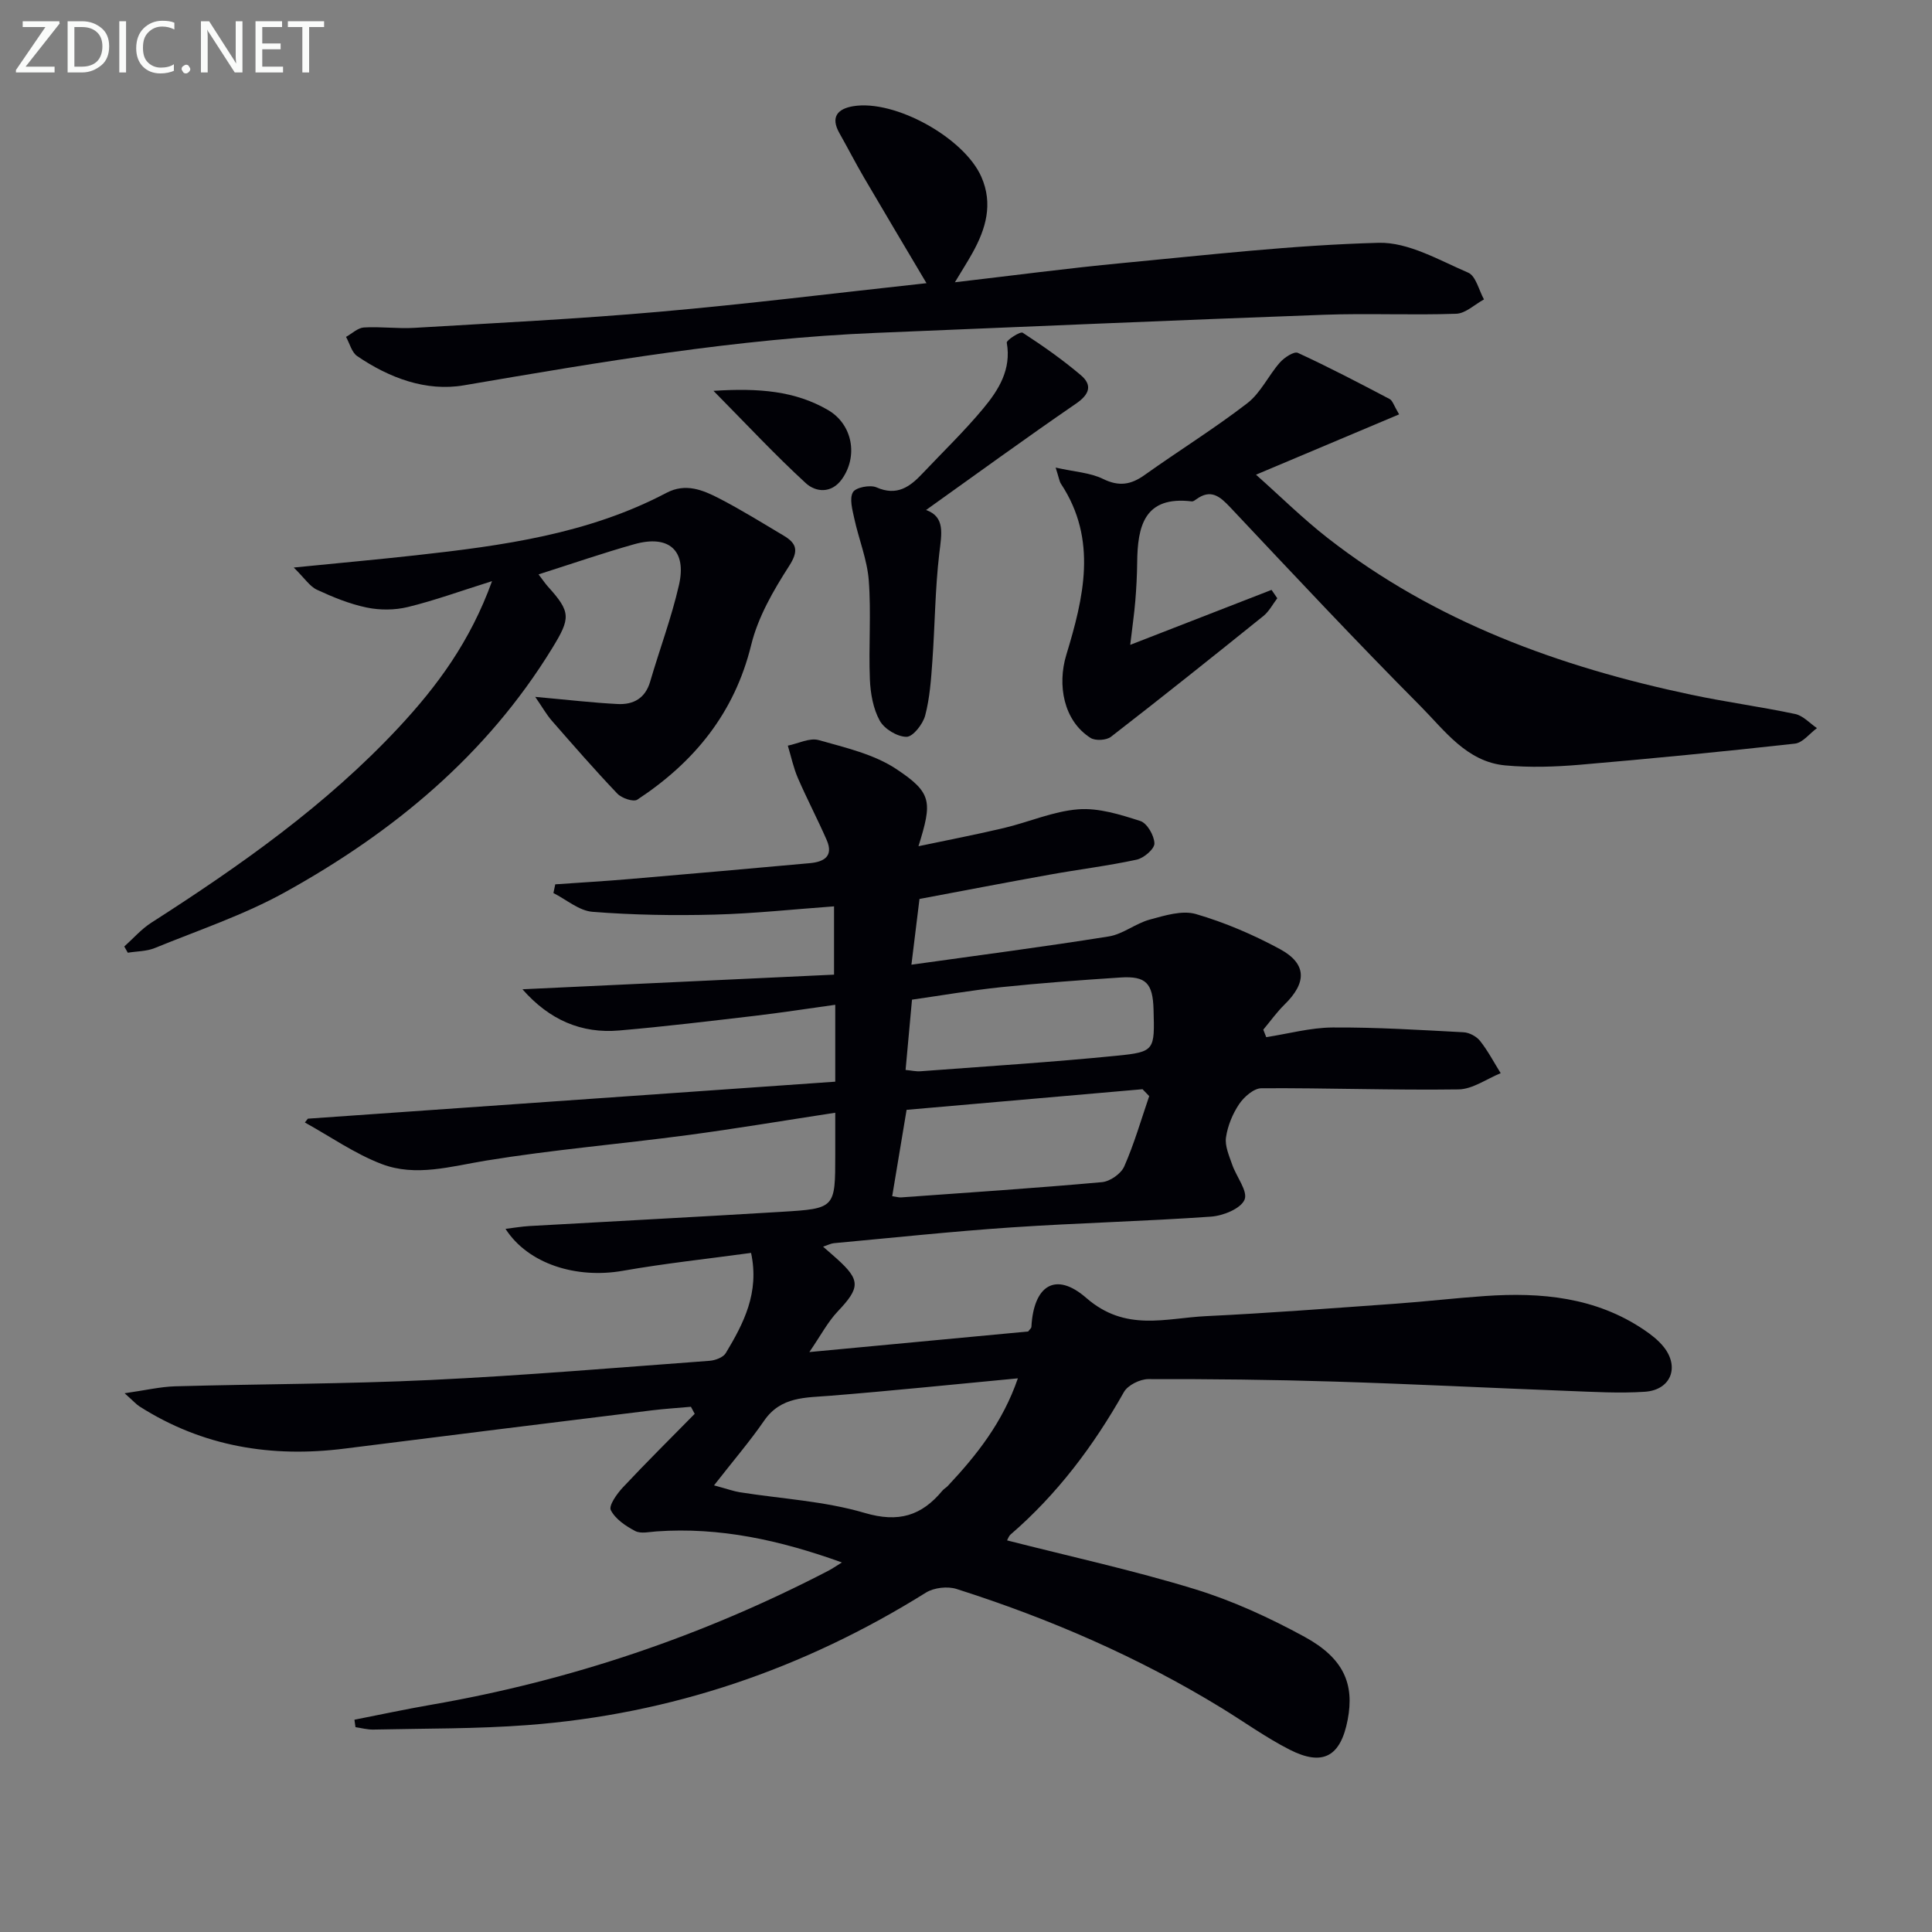 <svg enable-background="new 0 0 400 400" viewBox="0 0 400 400" xmlns="http://www.w3.org/2000/svg"><rect x="0" y="0" width="400" height="400" fill="#808080" stroke="none"/><path d="m63.74 231.61c36.3-2.55 72.6-5.09 109.19-7.66 0-4.43 0-7.58 0-10.73 0-1.47 0-2.94 0-5.19-5.85.81-11.17 1.64-16.52 2.27-9.39 1.1-18.79 2.24-28.21 3.05-7.8.68-14.45-2.17-20.03-8.53 21.44-1.01 42.87-2.01 64.51-3.03 0-4.9 0-8.99 0-14.14-8.34.6-16.54 1.5-24.76 1.71-8.42.22-16.87.08-25.26-.58-2.78-.22-5.39-2.53-8.08-3.88.13-.6.25-1.21.38-1.81 5.15-.36 10.31-.66 15.46-1.1 12.41-1.05 24.82-2.16 37.23-3.28 2.92-.26 4.98-1.41 3.51-4.79-1.89-4.32-4.09-8.51-5.97-12.84-.92-2.13-1.4-4.46-2.08-6.7 2.15-.44 4.52-1.68 6.4-1.15 5.51 1.56 11.43 2.91 16.09 6.01 7.41 4.93 7.42 6.76 4.56 15.96 6.17-1.3 11.96-2.41 17.69-3.77 5.16-1.22 10.2-3.47 15.39-3.87 4.22-.33 8.71 1.09 12.85 2.42 1.41.45 2.88 3.01 2.92 4.64.03 1.13-2.18 3.04-3.66 3.36-5.98 1.29-12.07 2.03-18.1 3.12-8.95 1.61-17.89 3.33-26.88 5.02-.59 4.79-1.1 9-1.67 13.61 14.05-1.97 27.49-3.71 40.86-5.85 2.94-.47 5.55-2.7 8.49-3.49 3.09-.84 6.69-1.97 9.54-1.15 6 1.75 11.88 4.27 17.39 7.25 5.62 3.05 5.61 6.95.96 11.5-1.61 1.58-2.93 3.45-4.39 5.19.2.52.4 1.04.61 1.55 4.58-.7 9.15-1.97 13.73-2 9.04-.06 18.09.51 27.13.99 1.19.06 2.68.86 3.42 1.8 1.63 2.06 2.86 4.43 4.26 6.67-2.91 1.18-5.81 3.32-8.74 3.36-13.6.19-27.2-.32-40.8-.24-1.57.01-3.59 1.78-4.6 3.27-1.36 2.02-2.38 4.5-2.73 6.9-.26 1.77.64 3.79 1.27 5.61.86 2.52 3.31 5.54 2.57 7.29-.78 1.86-4.43 3.33-6.93 3.51-13.76.97-27.57 1.3-41.34 2.23-12.27.83-24.52 2.14-36.77 3.27-.61.06-1.2.38-2.22.72 1.16 1.02 2.01 1.74 2.84 2.49 4.95 4.45 4.84 6.01.19 10.92-2.07 2.19-3.51 4.97-5.87 8.41 16.09-1.51 30.76-2.89 45.3-4.26.31-.43.66-.68.67-.95.45-8.49 4.93-11.6 11.36-6 8.15 7.1 16.43 4.17 24.85 3.77 13.11-.63 26.21-1.65 39.3-2.58 6.13-.44 12.24-1.16 18.37-1.58 11.63-.81 22.92.22 32.95 6.99 1.5 1.01 3 2.18 4.11 3.58 3.31 4.19 1.42 8.9-3.95 9.25-5.3.35-10.65.02-15.97-.18-16.12-.61-32.24-1.44-48.36-1.93-12.81-.4-25.63-.54-38.45-.51-1.73 0-4.24 1.25-5.05 2.67-6.27 11.13-13.81 21.17-23.5 29.53-.33.29-.48.8-.7 1.19 13.03 3.33 26.11 6.18 38.86 10.09 7.86 2.41 15.5 5.93 22.74 9.88 8.11 4.43 10.35 9.76 8.92 17.18-1.46 7.61-5.13 9.68-12.01 6.18-4.87-2.48-9.36-5.72-14.04-8.59-17.25-10.57-35.68-18.55-54.92-24.68-1.88-.6-4.68-.28-6.34.75-25.3 15.8-52.73 25.18-82.47 27.43-10.6.8-21.27.69-31.92.93-1.24.03-2.48-.32-3.72-.5-.07-.51-.15-1.02-.22-1.54 5.3-1.04 10.59-2.18 15.91-3.1 28.86-5 56.27-14.27 82.26-27.77.71-.37 1.37-.83 2.76-1.69-12.89-4.64-25.31-7.35-38.38-6.43-1.49.1-3.25.53-4.42-.08-1.96-1.02-4.12-2.48-5.05-4.33-.47-.93 1.27-3.39 2.5-4.7 4.85-5.18 9.9-10.17 14.87-15.23-.26-.49-.52-.97-.78-1.46-2.65.24-5.31.4-7.94.72-21.24 2.62-42.47 5.24-63.7 7.93-15.18 1.93-29.46-.4-42.52-8.72-.67-.42-1.2-1.05-3.09-2.73 4.33-.62 7.39-1.35 10.47-1.44 17.64-.49 35.3-.47 52.93-1.31 19.25-.92 38.47-2.55 57.7-3.97 1.18-.09 2.82-.69 3.36-1.59 3.7-6.16 7.01-12.5 5.24-20.75-8.91 1.22-17.77 2.16-26.53 3.7-9.64 1.7-19.63-1.4-24.31-8.68 1.87-.23 3.39-.49 4.93-.58 17.42-.99 34.86-1.89 52.28-2.95 11.07-.67 11.06-.77 11.06-11.81 0-2.81 0-5.62 0-8.7-10.57 1.61-20.66 3.32-30.79 4.66-13.83 1.84-27.76 3-41.51 5.25-7.27 1.19-14.52 3.4-21.58.72-5.59-2.13-10.64-5.69-15.93-8.61.21-.26.42-.52.62-.79zm84.09 75.92c2.86.77 4.07 1.22 5.32 1.42 8.65 1.37 17.56 1.83 25.89 4.29 7.01 2.06 11.75.59 16.07-4.61.31-.38.78-.62 1.12-.98 5.98-6.38 11.36-13.14 14.51-22.28-13.44 1.27-26.09 2.58-38.77 3.6-5.16.42-10.28.12-13.76 5.16-2.95 4.28-6.36 8.25-10.38 13.4zm36.89-59.87c.86.12 1.35.28 1.83.25 13.87-1 27.75-1.91 41.61-3.16 1.66-.15 3.94-1.74 4.6-3.25 2.07-4.7 3.5-9.68 5.17-14.56-.46-.48-.92-.95-1.38-1.43-16.39 1.43-32.77 2.87-48.85 4.27-1.09 6.53-2.01 12.05-2.98 17.88zm2.77-26.14c1.2.11 2.17.35 3.13.27 13.56-1.02 27.13-1.87 40.66-3.22 7.82-.78 7.79-1.15 7.55-9.55-.15-5.46-1.57-6.98-6.83-6.64-8.27.54-16.55 1.15-24.79 2.01-6.2.65-12.36 1.72-18.39 2.58-.47 5.07-.87 9.5-1.33 14.55z" fill="#010106"/><path d="m234 133.51c10.38-4.04 19.82-7.71 29.26-11.38.4.58.79 1.15 1.19 1.73-.94 1.23-1.69 2.71-2.86 3.66-10.46 8.42-20.95 16.8-31.57 25.02-.95.74-3.23.87-4.23.24-5.63-3.57-6.9-11.01-5.03-17.17 3.57-11.77 6.55-23.85-1.09-35.43-.34-.51-.41-1.2-1.11-3.37 3.91.88 7.14 1.04 9.8 2.34 3.32 1.63 5.79 1.22 8.64-.82 7.03-5.01 14.4-9.58 21.23-14.84 2.77-2.13 4.37-5.72 6.75-8.43.91-1.03 2.93-2.37 3.73-2 6.44 2.96 12.73 6.26 19.01 9.56.6.32.85 1.32 1.95 3.17-9.84 4.15-19.32 8.14-29.63 12.49 4.98 4.42 9.67 9.07 14.83 13.1 22.25 17.36 48.03 26.7 75.3 32.46 7.14 1.51 14.39 2.48 21.52 3.99 1.63.35 3 1.91 4.49 2.92-1.52 1.11-2.94 3.03-4.56 3.21-14.85 1.65-29.72 3.11-44.6 4.38-5.09.43-10.28.6-15.36.13-8.01-.74-12.55-7.23-17.59-12.3-13.37-13.45-26.34-27.3-39.34-41.11-2.18-2.32-4.05-3.89-7.08-1.67-.26.19-.61.45-.89.42-9.85-1.19-11.25 5.12-11.32 12.67-.03 2.66-.17 5.32-.39 7.97-.22 2.63-.6 5.22-1.05 9.06z" fill="#010106"/><path d="m110.81 144.28c6.85.62 11.94 1.22 17.06 1.48 3.25.17 5.73-1.17 6.74-4.64 1.95-6.67 4.41-13.22 5.96-19.98 1.65-7.18-2.07-10.47-9.2-8.48-6.52 1.83-12.92 4.05-19.87 6.26.97 1.27 1.4 1.92 1.92 2.5 4.82 5.33 4.73 6.54.89 12.81-13.59 22.17-32.94 38.11-55.31 50.5-8.51 4.71-17.9 7.85-26.95 11.55-1.71.7-3.72.66-5.59.97-.24-.43-.49-.86-.73-1.29 1.86-1.66 3.54-3.61 5.62-4.94 18.39-11.79 36.19-24.32 51.18-40.39 7.96-8.54 14.84-17.83 19.34-30.31-6.51 2.04-11.9 4.01-17.44 5.36-2.71.66-5.8.67-8.53.1-3.54-.74-6.98-2.15-10.28-3.68-1.49-.69-2.52-2.35-4.8-4.6 9.62-.96 17.48-1.67 25.33-2.54 17.85-1.98 35.62-4.38 51.83-12.92 3.95-2.08 7.5-.61 10.88 1.13 4.57 2.36 8.96 5.09 13.38 7.72 2.76 1.64 3.15 3.17 1.12 6.32-3.25 5.05-6.42 10.55-7.83 16.3-3.46 14.14-11.81 24.3-23.58 32.05-.8.53-3.23-.3-4.13-1.24-4.66-4.89-9.1-9.99-13.55-15.08-1.13-1.29-1.98-2.83-3.46-4.96z" fill="#010106"/><path d="m191.82 58.63c-4.55-7.68-8.78-14.76-12.95-21.89-1.76-3.01-3.35-6.12-5.07-9.16-1.9-3.35-.39-5.05 2.84-5.59 8.64-1.44 23.01 6.55 26.55 14.65 2.44 5.58.93 10.72-1.83 15.69-1.02 1.84-2.16 3.61-3.66 6.11 12.07-1.4 23.37-2.91 34.71-3.98 17.65-1.67 35.32-3.72 53.02-4.19 6.15-.16 12.53 3.6 18.54 6.18 1.59.68 2.21 3.63 3.27 5.54-1.91 1.04-3.8 2.9-5.74 2.97-9.14.32-18.31-.12-27.44.21-30.89 1.13-61.77 2.48-92.66 3.75-28.77 1.18-57.06 6.02-85.38 10.86-7.81 1.33-15.43-1.53-22.06-6.05-1.15-.78-1.56-2.63-2.32-3.98 1.23-.68 2.43-1.87 3.7-1.95 3.45-.21 6.95.28 10.41.08 16.91-1.01 33.85-1.84 50.72-3.33 18.18-1.59 36.31-3.85 55.35-5.92z" fill="#010106"/><path d="m191.73 105.59c4.02 1.43 3.21 4.98 2.74 8.99-.87 7.37-.9 14.85-1.43 22.26-.27 3.79-.53 7.65-1.49 11.29-.47 1.79-2.53 4.42-3.86 4.42-1.92 0-4.61-1.63-5.55-3.35-1.37-2.48-1.92-5.65-2.04-8.55-.28-6.82.29-13.68-.23-20.47-.33-4.33-2.07-8.53-3-12.83-.39-1.81-1.04-4.11-.28-5.44.57-1 3.56-1.58 4.87-1.01 4.24 1.87 6.92-.1 9.53-2.87 4.22-4.47 8.67-8.75 12.59-13.47 3.18-3.82 5.85-8.07 4.86-13.61-.09-.52 2.8-2.39 3.3-2.06 4.16 2.7 8.24 5.57 12.02 8.77 2.42 2.05 1.86 3.95-.96 5.89-10.47 7.19-20.74 14.67-31.07 22.04z" fill="#010106"/><path d="m147.72 80.92c9.42-.61 16.9.02 23.69 3.96 5.13 2.97 6.3 9.59 2.88 14.35-2.15 2.99-5.39 2.7-7.46.8-6.28-5.76-12.1-12.01-19.11-19.11z" fill="#010106"/><g fill="#fafbfa"><path d="m12.4 4.8-7.1 9h6v1.2h-8v-.5l6.1-8.9h-4.7v-1.2h7.6v.4z"/><path d="m14 14v-9.6h3c1.6 0 2.9.5 4 1.4s1.6 2.2 1.6 3.8-.5 3-1.6 3.9-2.4 1.5-4 1.5h-3zm1.4-8.4v8.2h1.6c1.3 0 2.4-.4 3.1-1.1s1.1-1.8 1.1-3.1-.4-2.3-1.2-3-1.8-1-3.1-1z"/><path d="m26.1 4.4v10.6h-1.4v-10.6z"/><path d="m36.1 14.6c-.8.4-1.8.6-2.9.6-1.5 0-2.7-.5-3.6-1.4s-1.4-2.2-1.4-3.8c0-1.7.5-3.1 1.5-4.1s2.3-1.6 3.9-1.6c1 0 1.8.1 2.5.4v1.4c-.8-.4-1.6-.6-2.5-.6-1.2 0-2.1.4-2.9 1.2s-1.1 1.8-1.1 3.2c0 1.3.3 2.3 1 3s1.6 1.1 2.7 1.1c1 0 2-.2 2.7-.7v1.3z"/><path d="m37.6 14.3c0-.2.1-.5.3-.6s.4-.3.6-.3c.3 0 .5.1.6.3s.3.4.3.6-.1.4-.3.6-.4.3-.6.3c-.3 0-.5-.1-.6-.3s-.3-.4-.3-.6z"/><path d="m50.2 15h-1.6l-5.3-8.2c-.2-.2-.3-.5-.4-.7 0 .2.1.7.1 1.5v7.4h-1.4v-10.6h1.7l5.2 8.1c.2.4.4.6.4.7 0-.3-.1-.8-.1-1.5v-7.3h1.4z"/><path d="m58.6 15h-5.7v-10.6h5.5v1.2h-4.1v3.4h3.8v1.2h-3.8v3.6h4.3z"/><path d="m67.1 5.6h-3.1v9.4h-1.4v-9.4h-3v-1.2h7.5z"/></g></svg>
